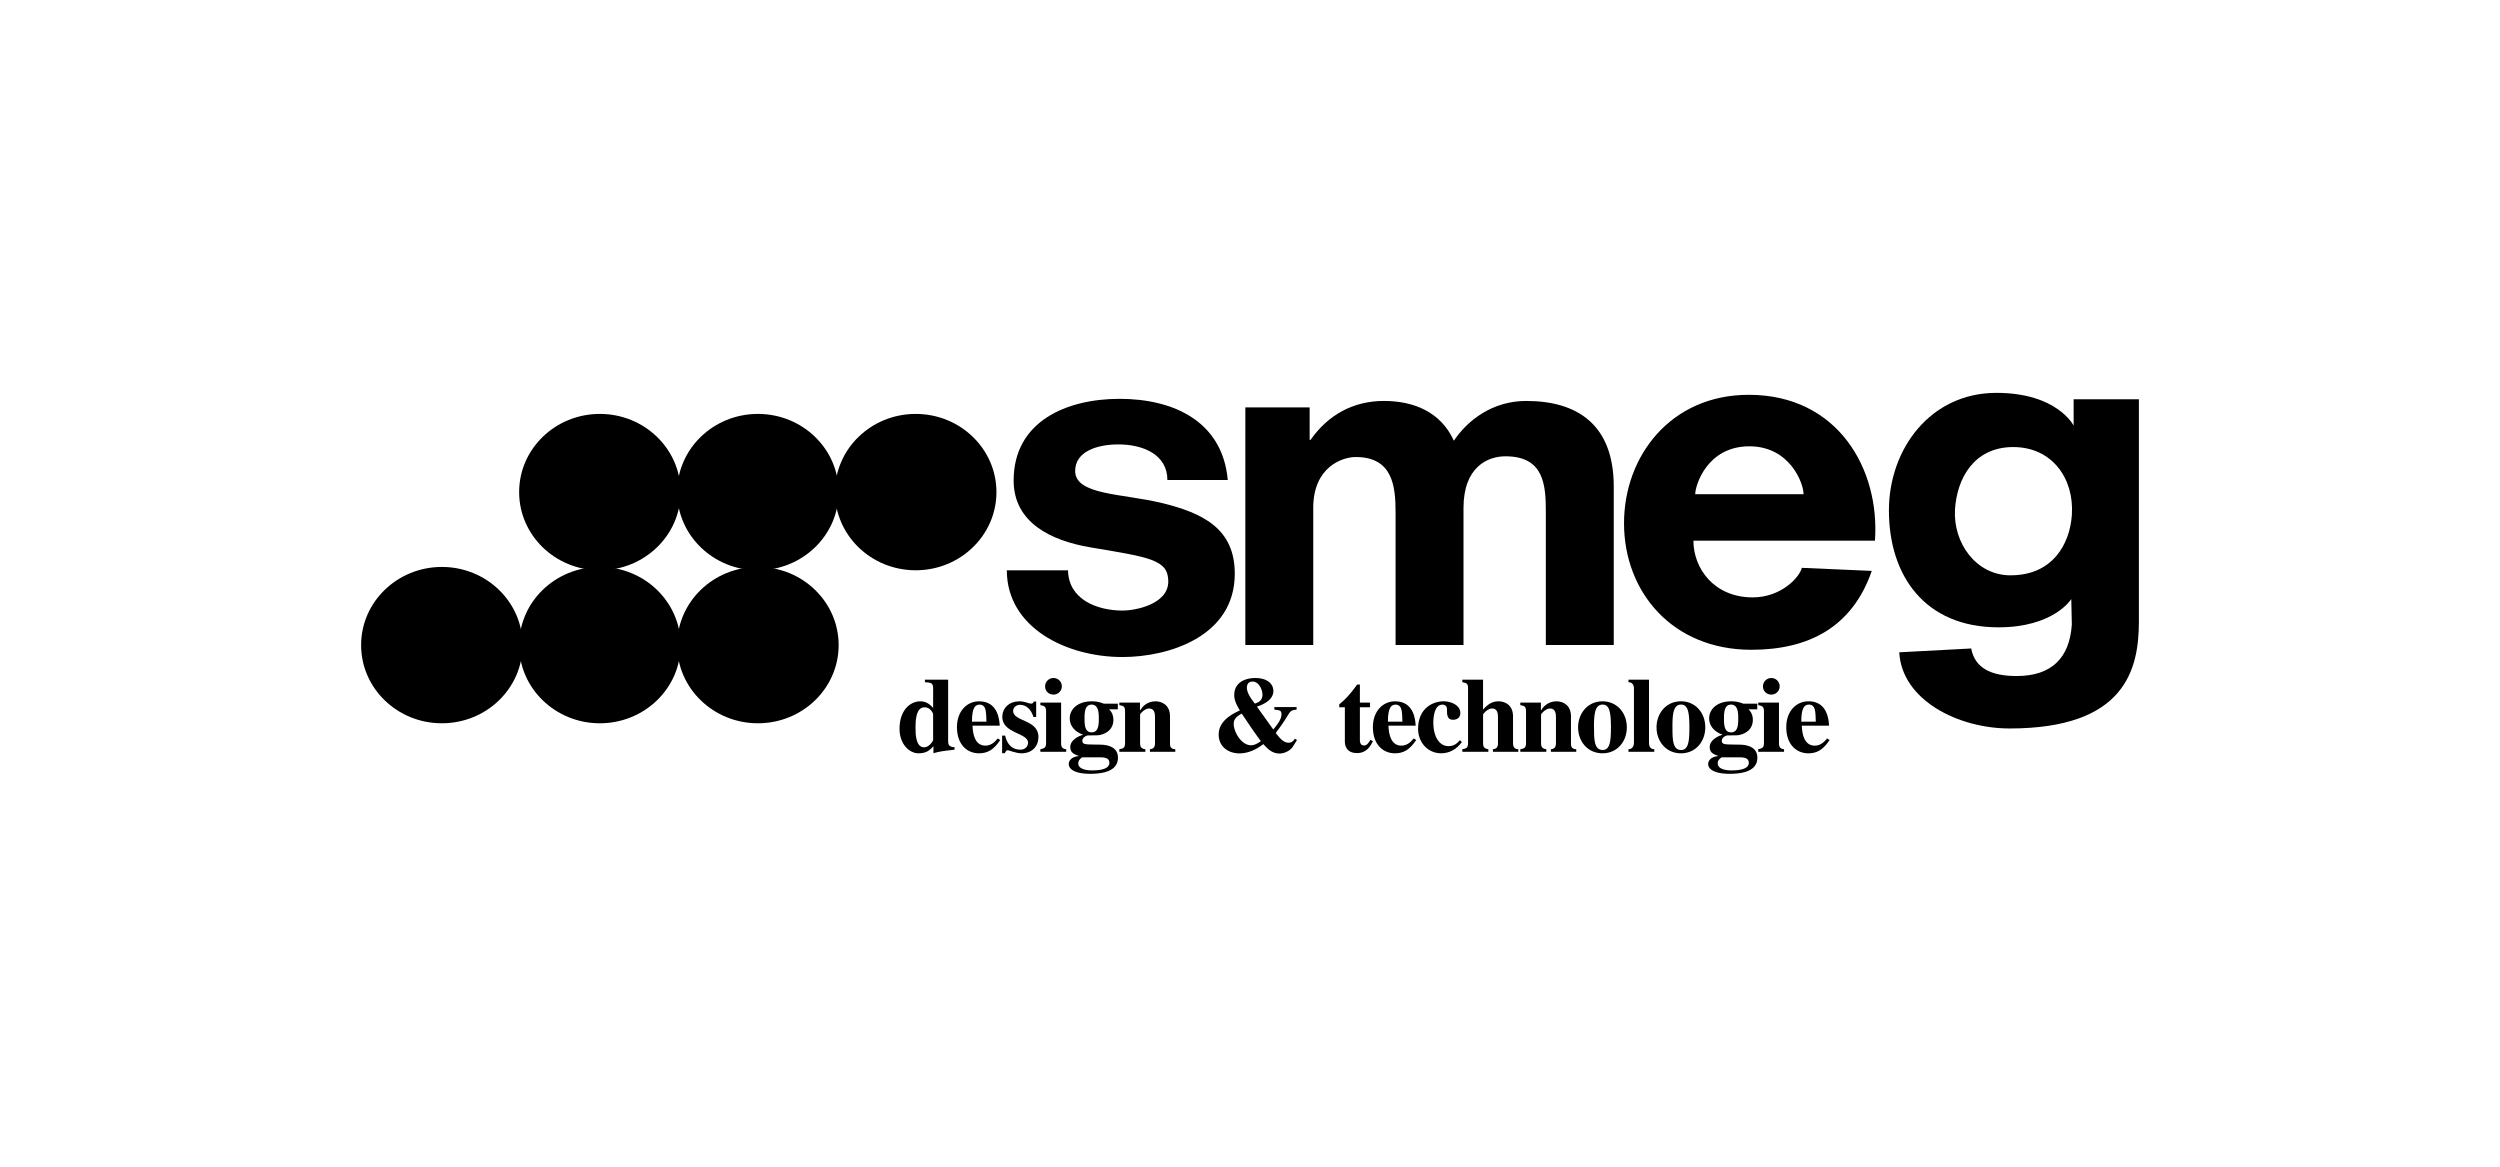 <svg xmlns="http://www.w3.org/2000/svg" width="90" height="42" fill="none" viewBox="0 0 90 42"><g fill="#000" clip-path="url(#a)"><path fill-rule="evenodd" d="M34.363 26.9c-.222-.008-.23-.12-.23-.223v-2.21h-.836v.092c.214.015.296.02.296.223v.703c-.093-.1-.226-.238-.46-.238-.365 0-.75.32-.75.988 0 .561.358.884.68.884.292 0 .401-.108.541-.254v.25c.242-.065.277-.07.759-.127zm-.77-.265c0 .042-.145.269-.323.269-.311 0-.311-.5-.311-.723 0-.373.054-.719.33-.719.218 0 .303.235.303.239zM34.99 25.981c0-.53.133-.615.277-.615.136 0 .186.096.21.181.03.115.03.315.035.434zm.926.604c-.073.088-.21.258-.44.258-.369 0-.454-.392-.466-.72h.98c-.012-.207-.062-.876-.74-.876-.447 0-.8.361-.8.93 0 .657.396.942.789.942.311 0 .533-.123.77-.48z" clip-rule="evenodd"/><path d="M37.302 25.812v-.557h-.086c-.011.03-.027.077-.097.077-.074 0-.233-.085-.416-.085-.358 0-.62.227-.62.565 0 .592.927.57.927.923 0 .115-.082.253-.276.253-.432 0-.526-.403-.549-.507h-.109v.634h.097c.04-.077.062-.108.105-.108.035 0 .3.112.495.112.361 0 .61-.227.61-.592 0-.63-.91-.542-.91-.934 0-.12.109-.22.249-.22.222 0 .4.166.482.44z"/><path fill-rule="evenodd" d="M38.383 26.973c-.152-.016-.183-.1-.183-.22v-1.46h-.747v.092c.148.027.206.054.206.227v1.13c0 .185-.066.196-.206.23v.093h.93zm-.759-2.264c0 .165.125.296.304.296a.298.298 0 1 0 0-.596.3.3 0 0 0-.304.3M40.242 25.535v-.203h-.506a1.114 1.114 0 0 0-.428-.085c-.533 0-.797.304-.797.611 0 .277.186.485.474.588v.008c-.167.046-.455.196-.455.438 0 .2.128.258.303.32v.007c-.217.02-.357.134-.357.288 0 .215.287.35.77.35.486 0 1-.104 1-.58 0-.427-.448-.466-.638-.47l-.253-.004c-.288-.004-.39-.008-.39-.138 0-.116.145-.192.219-.192.377 0 .377 0 .49-.035.28-.088.408-.288.408-.522 0-.231-.117-.342-.156-.38zm-.615 1.73c.202 0 .311.058.311.196 0 .273-.49.273-.646.273-.066 0-.474-.008-.474-.254 0-.084.035-.134.136-.215zm-.584-1.395c0-.242.02-.504.257-.504.257 0 .257.33.257.504 0 .219-.012.495-.257.495-.23 0-.257-.23-.257-.495" clip-rule="evenodd"/><path d="M42.31 26.973c-.19-.008-.19-.127-.19-.22v-.964c0-.423-.307-.542-.521-.542-.33 0-.498.23-.552.323h-.008v-.277h-.743v.092c.156.023.206.054.206.227v1.13c0 .189-.066.204-.206.23v.093h.938v-.092c-.18-.02-.191-.13-.191-.22v-1.026c0-.034.167-.222.323-.222.21 0 .214.211.214.319v.93c0 .142-.055.207-.183.219v.092h.914z"/><path fill-rule="evenodd" d="M45.877 25.455v.092c.202.023.256.03.256.173 0 .184-.17.392-.295.542l-.588-.823c.253-.084.592-.25.592-.565 0-.207-.164-.465-.654-.465-.35 0-.755.15-.755.615 0 .173.066.327.203.55-.257.122-.763.365-.763.868 0 .458.37.68.743.68.397 0 .712-.218.864-.334.147.162.307.339.59.339a.63.63 0 0 0 .452-.216c.008-.007.168-.269.171-.272l-.078-.047c-.046.085-.124.146-.221.146-.183 0-.304-.142-.467-.35.253-.345.253-.345.467-.687.066-.104.109-.139.284-.154v-.092zm-1.463.61c0-.169.082-.26.288-.376l.187.277c.155.23.354.522.502.714-.105.077-.23.15-.35.15-.366 0-.627-.503-.627-.764m.474-1.302c0-.185.11-.227.207-.227.221 0 .354.284.354.476 0 .22-.167.281-.273.316-.092-.112-.288-.37-.288-.565z" clip-rule="evenodd"/><path d="M49.322 25.293h-.366v-.65h-.097c-.265.373-.44.543-.646.715v.104h.202v1.245c.004.081.02.404.44.404.35 0 .49-.265.572-.43l-.097-.043c-.043.08-.11.2-.222.2-.156 0-.152-.158-.152-.22v-1.156h.366z"/><path fill-rule="evenodd" d="M49.965 25.981c0-.53.132-.615.276-.615.136 0 .187.096.21.181.031.115.031.315.035.434zm.926.604c-.074.088-.21.258-.44.258-.37 0-.455-.392-.467-.72h.98c-.011-.207-.061-.876-.739-.876-.447 0-.801.361-.801.93 0 .657.397.942.79.942.31 0 .533-.123.77-.48z" clip-rule="evenodd"/><path d="M52.556 26.646c-.092.104-.194.215-.416.215-.303 0-.54-.311-.54-.85 0-.172.027-.645.33-.645.058 0 .16.034.16.15 0 .207 0 .396.217.396.031 0 .265 0 .265-.246 0-.277-.327-.42-.603-.42-.366 0-.918.235-.918.992 0 .473.334.88.832.88.308 0 .564-.154.743-.404zM54.659 26.973c-.19 0-.19-.165-.19-.23v-.954c0-.423-.308-.542-.522-.542-.203 0-.37.084-.557.3v-1.08h-.746v.092c.151.03.206.042.206.223v1.96c0 .189-.066.204-.206.23v.093h.937v-.092c-.179-.02-.19-.13-.19-.22v-1.026c0-.034.167-.223.322-.223.21 0 .214.212.214.32v.93c0 .142-.054.207-.182.219v.092h.914zM56.745 26.973c-.19-.008-.19-.127-.19-.22v-.964c0-.423-.308-.542-.522-.542-.33 0-.498.23-.553.323h-.007v-.277h-.742v.092c.155.023.206.054.206.227v1.13c0 .189-.066.204-.206.23v.093h.937v-.092c-.179-.02-.19-.13-.19-.22v-1.026c0-.034.167-.222.322-.222.21 0 .214.211.214.319v.93c0 .142-.054.207-.183.219v.092h.915z"/><path fill-rule="evenodd" d="M57.383 26.185c0-.438.02-.82.308-.82.237 0 .303.228.303.82 0 .488-.03.815-.299.815-.311 0-.311-.4-.311-.815zm-.572 0c0 .5.339.934.88.934.529 0 .875-.423.875-.934 0-.534-.366-.938-.875-.938-.541 0-.88.442-.88.938" clip-rule="evenodd"/><path d="M59.554 26.973c-.152 0-.19-.12-.19-.23v-2.276h-.74v.092c.19 0 .198.18.198.223v1.96c0 .092-.042.23-.198.23v.093h.93z"/><path fill-rule="evenodd" d="M60.208 26.185c0-.438.019-.82.307-.82.237 0 .303.228.303.82 0 .488-.03.815-.299.815-.31 0-.31-.4-.31-.815zm-.572 0c0 .5.338.934.879.934.53 0 .875-.423.875-.934 0-.534-.365-.938-.875-.938-.54 0-.88.442-.88.938M63.261 25.535v-.203h-.505a1.115 1.115 0 0 0-.428-.085c-.533 0-.798.304-.798.611 0 .277.187.485.475.588v.008c-.168.046-.455.196-.455.438 0 .2.128.258.303.32v.007c-.218.02-.358.134-.358.288 0 .215.288.35.77.35.487 0 1-.104 1-.58 0-.427-.447-.466-.638-.47l-.253-.004c-.288-.004-.389-.008-.389-.138 0-.116.145-.192.218-.192.378 0 .378 0 .49-.035.28-.088.409-.288.409-.523 0-.23-.117-.342-.156-.38zm-.614 1.73c.202 0 .31.058.31.196 0 .273-.49.273-.645.273-.066 0-.474-.008-.474-.254 0-.084.035-.134.136-.215zm-.584-1.395c0-.242.02-.504.257-.504.257 0 .257.33.257.504 0 .219-.012.495-.257.495-.23 0-.257-.23-.257-.495M64.226 26.973c-.152-.016-.183-.1-.183-.22v-1.46h-.747v.092c.148.027.206.054.206.227v1.13c0 .185-.066.196-.206.23v.093h.93zm-.759-2.264c0 .165.125.296.303.296a.298.298 0 1 0 0-.596.3.3 0 0 0-.303.3M64.847 25.981c0-.53.132-.615.276-.615.136 0 .187.096.21.181.031.115.031.315.035.434zm.926.604c-.074.088-.21.258-.44.258-.37 0-.455-.392-.467-.72h.98c-.011-.207-.062-.876-.739-.876-.447 0-.801.361-.801.93 0 .657.397.942.79.942.31 0 .532-.123.77-.48z" clip-rule="evenodd"/><path d="M36.246 20.533c0 2.04 2.107 3.12 4.163 3.12 1.656 0 4.043-.733 4.043-2.999 0-1.6-1.106-2.188-2.686-2.56-1.385-.327-3.06-.276-3.06-1.139 0-.7.782-.956 1.56-.956.874 0 1.76.358 1.76 1.282H44.2c-.188-2.117-1.958-2.923-3.894-2.923-1.901 0-3.815.804-3.815 2.942 0 1.517 1.353 2.168 2.77 2.406 2.136.359 2.797.441 2.797 1.227 0 .833-1.217 1.048-1.632 1.048-.96 0-1.96-.415-1.977-1.448z"/><path fill-rule="evenodd" d="M77 14.374h-2.349v.949s-.584-1.18-2.782-1.18c-2.371 0-3.868 2.017-3.868 4.233 0 2.348 1.293 4.208 3.945 4.208 1.993 0 2.62-1.017 2.62-1.017l.02.91c-.078 1.212-.732 1.86-1.986 1.86-.925 0-1.508-.29-1.636-.992l-2.591.138c.093 1.723 2.125 2.742 3.971 2.742 4.162 0 4.656-2.122 4.656-3.847zm-4.616 6.338c-1.263 0-2.075-1.186-2.004-2.37.067-1.102.67-2.248 2.099-2.248 1.39 0 2.2 1.13 2.108 2.447-.076 1.066-.705 2.17-2.203 2.17" clip-rule="evenodd"/><path d="M44.832 23.221h2.445v-4.938c0-1.485 1.06-1.83 1.528-1.83 1.332 0 1.436 1.048 1.436 1.997v4.771h2.445v-4.934c0-1.488.882-1.86 1.511-1.86 1.406 0 1.453 1.06 1.453 2.026v4.768h2.445v-5.705c0-2.233-1.315-3.082-3.152-3.082-1.202 0-2.103.683-2.604 1.433-.467-1.033-1.436-1.433-2.52-1.433-1.12 0-2.02.517-2.638 1.4h-.034v-1.167h-2.315z"/><path fill-rule="evenodd" d="M67.498 19.464c.184-2.563-1.324-5.251-4.542-5.251-2.818 0-4.491 2.212-4.491 4.624 0 2.46 1.725 4.555 4.586 4.555 2.055 0 3.63-.808 4.333-2.84l-2.52-.11c-.064.318-.726 1.064-1.765 1.064-1.387 0-2.136-1.036-2.136-2.042zm-6.47-1.674c0-.317.426-1.723 1.95-1.723 1.452 0 1.95 1.323 1.95 1.723z" clip-rule="evenodd"/><path d="M24.378 23.224c0-1.554 1.301-2.814 2.907-2.814 1.605 0 2.906 1.26 2.906 2.814 0 1.555-1.301 2.814-2.906 2.814-1.606 0-2.907-1.26-2.907-2.814"/><path d="M18.689 23.224c0-1.554 1.3-2.814 2.906-2.814 1.605 0 2.907 1.26 2.907 2.814 0 1.555-1.302 2.814-2.907 2.814s-2.906-1.26-2.906-2.814"/><path d="M13 23.224c0-1.554 1.301-2.814 2.907-2.814 1.605 0 2.906 1.26 2.906 2.814 0 1.555-1.301 2.814-2.906 2.814-1.606 0-2.907-1.26-2.907-2.814M24.378 17.716c0-1.555 1.301-2.815 2.907-2.815 1.605 0 2.906 1.26 2.906 2.815 0 1.553-1.301 2.814-2.906 2.814-1.606 0-2.907-1.26-2.907-2.814"/><path d="M18.689 17.716c0-1.555 1.3-2.815 2.906-2.815 1.605 0 2.907 1.26 2.907 2.815 0 1.553-1.302 2.814-2.907 2.814s-2.906-1.26-2.906-2.814M30.059 17.716c0-1.555 1.3-2.815 2.906-2.815 1.605 0 2.907 1.26 2.907 2.815 0 1.553-1.301 2.814-2.907 2.814-1.605 0-2.906-1.26-2.906-2.814"/></g><defs><clipPath id="a"><path fill="#fff" d="M13 14.143h64v13.714H13z"/></clipPath></defs></svg>